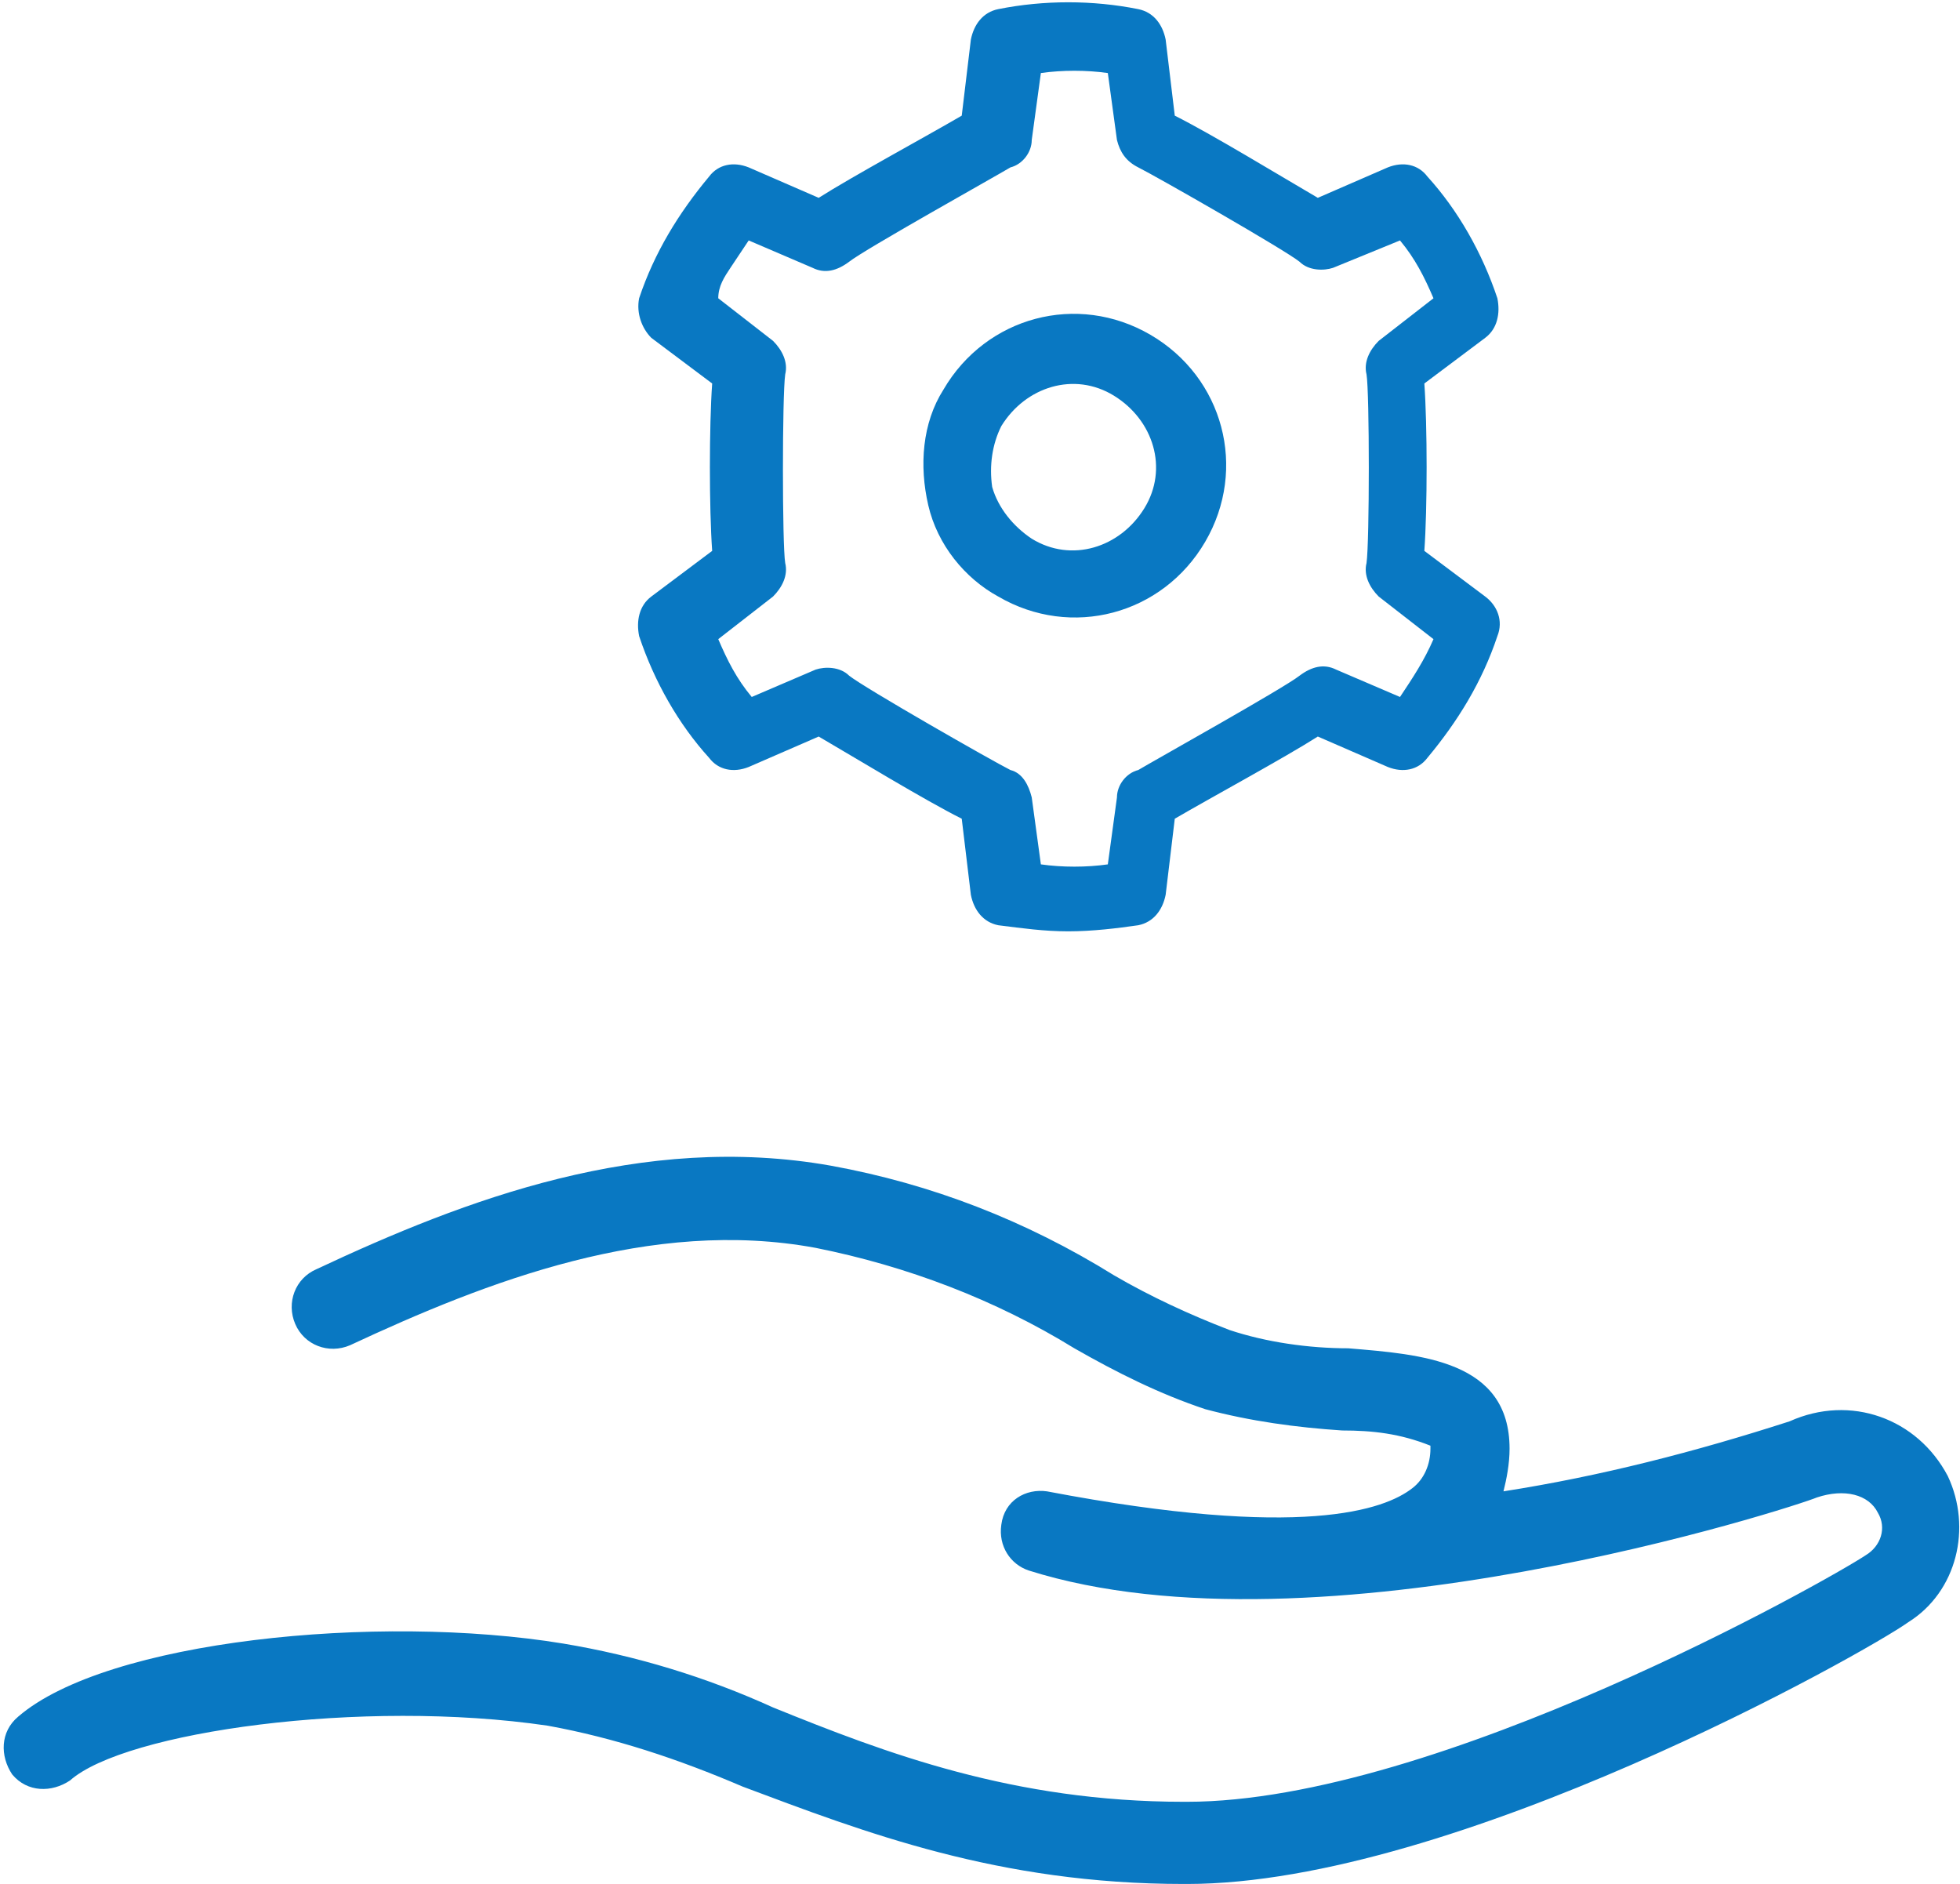 <?xml version="1.0" encoding="utf-8"?>
<!-- Generator: Adobe Illustrator 27.3.1, SVG Export Plug-In . SVG Version: 6.00 Build 0)  -->
<svg version="1.1" id="グループ_67" xmlns="http://www.w3.org/2000/svg" xmlns:xlink="http://www.w3.org/1999/xlink" x="0px"
	 y="0px" viewBox="0 0 64.4 61.9" style="enable-background:new 0 0 64.4 61.9;" xml:space="preserve">
<style type="text/css">
	.st0{fill:#0978C2;}
</style>
<g id="グループ_66">
	<path id="パス_67" class="st0" d="M64,48.5c-1-1.9-3.2-2.7-5.2-1.8c-3.1,1-6.2,1.8-9.4,2.3c0.1-0.4,0.2-0.9,0.2-1.4
		c0-2.9-2.9-3.1-5.3-3.3c-1.3,0-2.7-0.2-3.9-0.6c-1.3-0.5-2.6-1.1-3.8-1.8c-2.9-1.8-6-3-9.3-3.6c-6.2-1.1-12,1.1-16.9,3.4
		c-0.7,0.3-1,1.1-0.7,1.8s1.1,1,1.8,0.7c0,0,0,0,0,0c4.5-2.1,9.9-4.2,15.3-3.2c3,0.6,5.9,1.7,8.5,3.3c1.4,0.8,2.8,1.5,4.3,2
		c1.5,0.4,3,0.6,4.5,0.7c1,0,1.9,0.1,2.9,0.5c0,0,0,0.1,0,0.1c0,0.5-0.2,1-0.6,1.3c-0.9,0.7-3.6,1.7-12,0.1
		c-0.7-0.1-1.4,0.3-1.5,1.1c-0.1,0.7,0.3,1.3,0.9,1.5c9.5,3,25.2-2.1,25.9-2.4c0.9-0.3,1.7-0.1,2,0.5c0.3,0.5,0.1,1.1-0.4,1.4
		c-1.2,0.8-14.1,8.1-22.3,8.1h-0.1c-5.6,0-9.8-1.6-13.5-3.1c-2.2-1-4.5-1.7-6.9-2.1c-6.1-1-15-0.1-17.9,2.4
		c-0.6,0.5-0.6,1.3-0.2,1.9c0.5,0.6,1.3,0.6,1.9,0.2c0,0,0,0,0,0c1.8-1.6,9.6-2.7,15.7-1.8c2.2,0.4,4.3,1.1,6.4,2
		c4,1.5,8.4,3.2,14.5,3.2h0.1c8.8,0,22.3-7.6,23.7-8.6C64.3,52.3,64.8,50.2,64,48.5"/>
	<path id="パス_68" class="st0" d="M21.4,11.1l2,1.5c-0.1,1.4-0.1,4.1,0,5.5l-2,1.5c-0.4,0.3-0.5,0.8-0.4,1.3
		c0.5,1.5,1.3,2.9,2.3,4c0.3,0.4,0.8,0.5,1.3,0.3l2.3-1c1.2,0.7,3.5,2.1,4.7,2.7l0.3,2.5c0.1,0.5,0.4,0.9,0.9,1
		c0.8,0.1,1.5,0.2,2.3,0.2c0.8,0,1.6-0.1,2.3-0.2c0.5-0.1,0.8-0.5,0.9-1l0.3-2.5c1.2-0.7,3.6-2,4.7-2.7l2.3,1c0.5,0.2,1,0.1,1.3-0.3
		c1-1.2,1.8-2.5,2.3-4c0.2-0.5,0-1-0.4-1.3l-2-1.5c0.1-1.4,0.1-4.1,0-5.5l2-1.5c0.4-0.3,0.5-0.8,0.4-1.3c-0.5-1.5-1.3-2.9-2.3-4
		c-0.3-0.4-0.8-0.5-1.3-0.3l-2.3,1c-1.2-0.7-3.5-2.1-4.7-2.7l-0.3-2.5c-0.1-0.5-0.4-0.9-0.9-1c-1.5-0.3-3.1-0.3-4.6,0
		c-0.5,0.1-0.8,0.5-0.9,1l-0.3,2.5c-1.2,0.7-3.6,2-4.7,2.7l-2.3-1c-0.5-0.2-1-0.1-1.3,0.3c-1,1.2-1.8,2.5-2.3,4
		C20.9,10.3,21.1,10.8,21.4,11.1 M27.8,22.1C27.9,22.1,27.9,22.2,27.8,22.1C27.9,22.2,27.9,22.1,27.8,22.1 M33,25.2c0,0,0.1,0,0.1,0
		C33.1,25.2,33.1,25.2,33,25.2 M37.4,25.2c0,0,0.1,0,0.1,0C37.5,25.2,37.5,25.2,37.4,25.2 M42.7,22.2C42.7,22.2,42.7,22.1,42.7,22.2
		C42.7,22.1,42.7,22.2,42.7,22.2 M42.8,8.5C42.7,8.5,42.7,8.5,42.8,8.5C42.7,8.5,42.7,8.5,42.8,8.5 M37.6,5.5c0,0-0.1,0-0.1,0
		C37.5,5.5,37.5,5.5,37.6,5.5 M33.1,5.5c0,0-0.1,0-0.1,0C33.1,5.5,33.1,5.5,33.1,5.5 M27.9,8.5C27.9,8.5,27.9,8.5,27.9,8.5
		C27.9,8.5,27.9,8.5,27.9,8.5 M24,8.8c0.2-0.3,0.4-0.6,0.6-0.9l2.1,0.9c0.4,0.2,0.8,0.1,1.2-0.2c0.5-0.4,4.8-2.8,5.3-3.1
		c0.4-0.1,0.7-0.5,0.7-0.9l0.3-2.2c0.7-0.1,1.5-0.1,2.2,0l0.3,2.2C36.8,5,37,5.3,37.4,5.5c0.6,0.3,4.8,2.7,5.3,3.1
		c0.3,0.3,0.8,0.3,1.1,0.2L46,7.9c0.5,0.6,0.8,1.2,1.1,1.9l-1.8,1.4c-0.3,0.3-0.5,0.7-0.4,1.1c0.1,0.6,0.1,5.5,0,6.2
		c-0.1,0.4,0.1,0.8,0.4,1.1l1.8,1.4c-0.3,0.7-0.7,1.3-1.1,1.9l-2.1-0.9c-0.4-0.2-0.8-0.1-1.2,0.2c-0.5,0.4-4.8,2.8-5.3,3.1
		c-0.4,0.1-0.7,0.5-0.7,0.9l-0.3,2.2c-0.7,0.1-1.5,0.1-2.2,0l-0.3-2.2c-0.1-0.4-0.3-0.8-0.7-0.9c-0.6-0.3-4.8-2.7-5.3-3.1
		c-0.3-0.3-0.8-0.3-1.1-0.2l-2.1,0.9c-0.5-0.6-0.8-1.2-1.1-1.9l1.8-1.4c0.3-0.3,0.5-0.7,0.4-1.1c-0.1-0.6-0.1-5.5,0-6.2
		c0.1-0.4-0.1-0.8-0.4-1.1l-1.8-1.4C23.6,9.4,23.8,9.1,24,8.8 M44.9,12.4c0,0,0-0.1,0-0.1C44.9,12.3,44.9,12.4,44.9,12.4 M44.9,18.3
		c0,0,0,0.1,0,0.1C44.9,18.4,44.9,18.3,44.9,18.3 M25.7,18.3c0,0,0,0.1,0,0.1C25.7,18.4,25.7,18.3,25.7,18.3 M25.7,12.4
		c0,0,0-0.1,0-0.1C25.7,12.3,25.7,12.4,25.7,12.4"/>
	<path id="パス_69" class="st0" d="M32.8,19.6c2.4,1.4,5.4,0.6,6.8-1.8c1.4-2.4,0.6-5.4-1.8-6.8s-5.4-0.6-6.8,1.8
		c-0.7,1.1-0.8,2.5-0.5,3.8C30.8,17.9,31.7,19,32.8,19.6 M32.9,14c0.8-1.3,2.4-1.8,3.7-1c1.3,0.8,1.8,2.4,1,3.7
		c-0.8,1.3-2.4,1.8-3.7,1c-0.6-0.4-1.1-1-1.3-1.7C32.5,15.3,32.6,14.6,32.9,14"/>
</g>
</svg>
